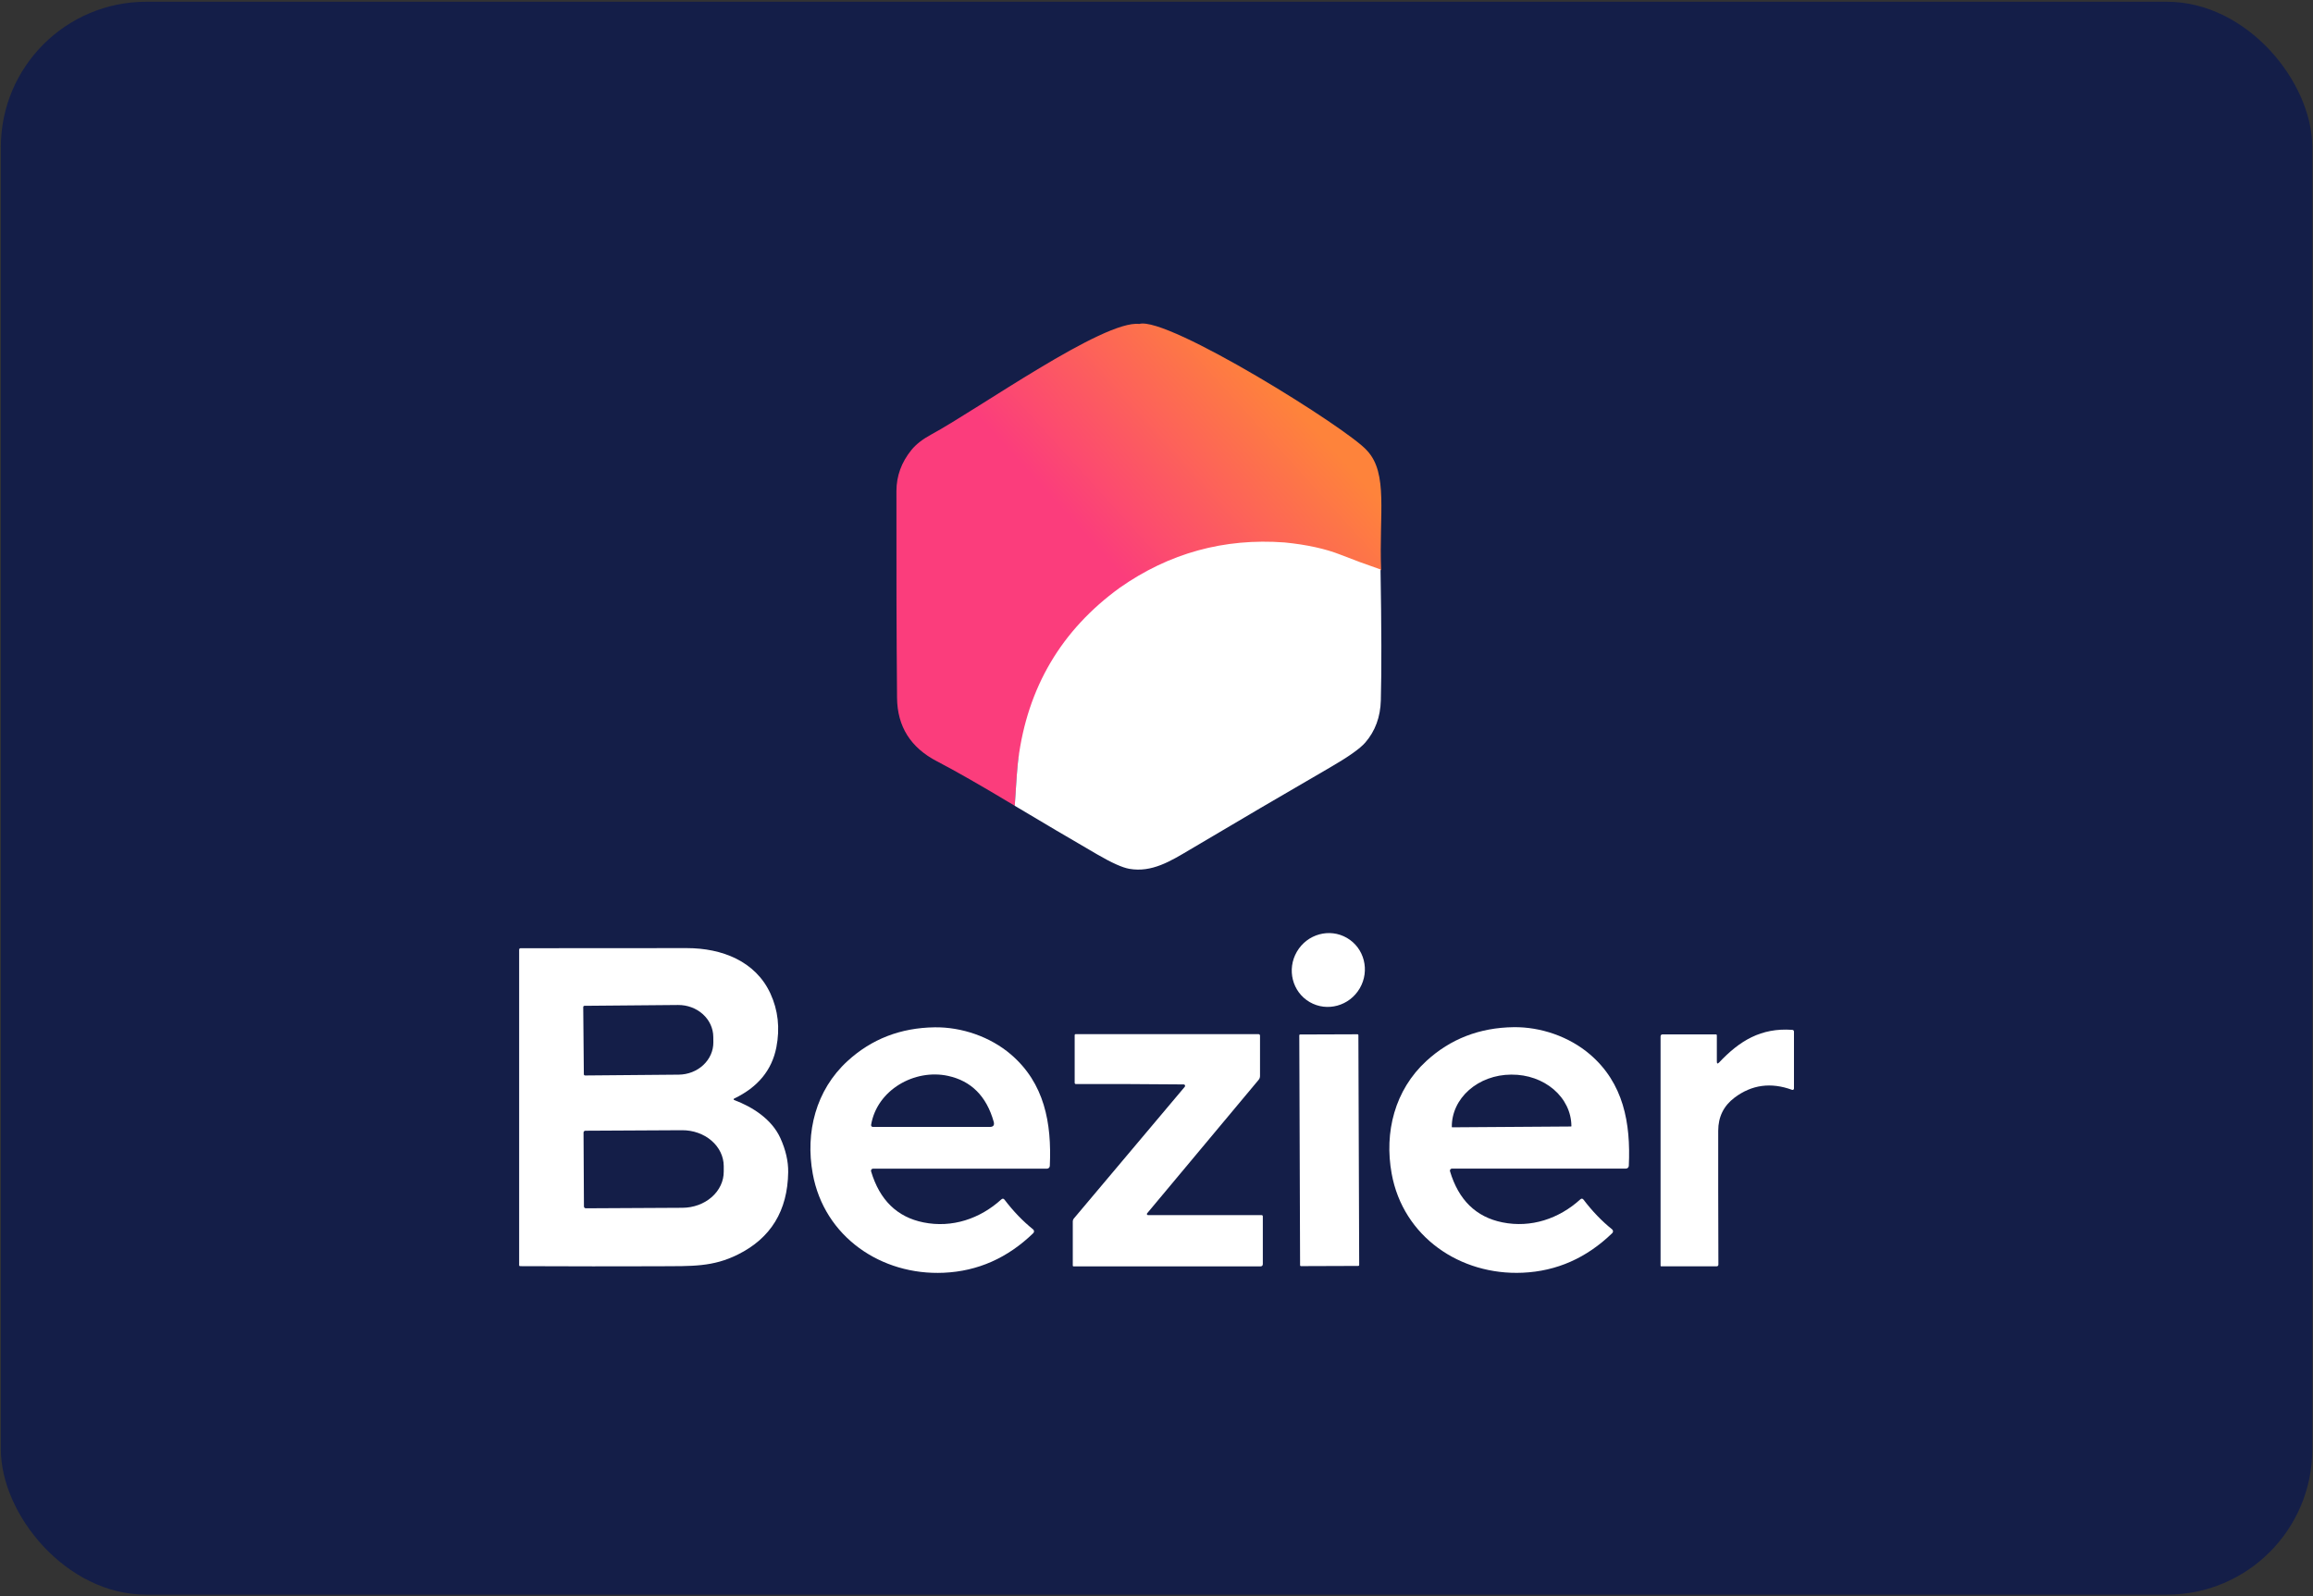 <svg width="684" height="472" viewBox="0 0 684 472" fill="none" xmlns="http://www.w3.org/2000/svg">
<rect x="0" y="0" width="684" height="472" fill="#333333" stroke="none"/>
<rect x="0.25" y="0.516" width="683.539" height="471.053" rx="43" fill="#141E48"/>
<path d="M336.891 95.796C345.156 93.363 398.88 126.933 404.258 133.243C410.588 139.987 407.772 152.05 408.424 168.503C391.17 181.03 303.861 203.279 301.114 224.612C300.854 226.646 300.511 231.202 300.084 238.282C290.084 232.276 282.417 227.892 277.084 225.132C269.291 221.092 265.354 214.836 265.274 206.362C265.114 188.336 265.054 167.942 265.094 145.182C265.101 140.736 266.581 136.692 269.534 133.052C270.881 131.392 272.831 129.872 275.384 128.492C289.147 121.054 326.37 94.557 336.891 95.796Z" fill="url(#paint0_linear_1121_507)"/>
<path d="M379.882 160.411C386.435 161.058 391.955 162.268 396.442 164.041C400.202 165.528 404.139 166.978 408.252 168.391C408.545 185.531 408.575 198.435 408.342 207.101C408.209 212.028 406.679 216.185 403.752 219.571C402.225 221.345 398.792 223.778 393.452 226.871C379.699 234.845 365.872 242.955 351.972 251.201C346.192 254.631 340.652 258.091 333.952 256.921C331.919 256.568 328.775 255.158 324.522 252.691C316.242 247.878 308.095 243.075 300.082 238.281C300.509 231.201 300.852 226.645 301.112 224.611C303.859 203.278 313.859 186.348 331.112 173.821C345.739 163.555 361.995 159.085 379.882 160.411Z" fill="white"/>
<path d="M383.512 281.43C380.464 286.666 382.157 293.334 387.293 296.323C392.429 299.312 399.063 297.491 402.111 292.255C405.158 287.018 403.465 280.35 398.329 277.361C393.193 274.372 386.559 276.193 383.512 281.43Z" fill="white"/>
<path d="M217.103 325.291C222.623 327.361 228.243 331.001 230.763 336.531C232.357 340.044 233.13 343.414 233.083 346.641C232.917 358.028 227.957 366.141 218.203 370.981C210.773 374.671 204.813 374.411 194.653 374.451C182.58 374.498 168.973 374.488 153.833 374.421C153.627 374.421 153.523 374.314 153.523 374.101V280.871C153.523 280.558 153.68 280.401 153.993 280.401C176.613 280.381 192.99 280.371 203.123 280.371C213.483 280.371 223.403 284.221 227.823 293.791C230.097 298.731 230.687 304.024 229.593 309.671C228.28 316.451 224.11 321.518 217.083 324.871C217.044 324.891 217.011 324.922 216.988 324.961C216.966 324.999 216.955 325.043 216.957 325.088C216.959 325.132 216.974 325.175 217 325.211C217.026 325.247 217.062 325.275 217.103 325.291ZM172.473 297.811L172.653 317.671C172.656 317.767 172.696 317.859 172.765 317.926C172.834 317.994 172.927 318.031 173.023 318.031L200.693 317.791C202.052 317.78 203.394 317.522 204.645 317.034C205.896 316.546 207.03 315.836 207.983 314.946C208.935 314.055 209.688 313.001 210.198 311.844C210.708 310.687 210.964 309.449 210.953 308.201L210.933 306.601C210.912 304.082 209.802 301.675 207.848 299.911C205.893 298.146 203.255 297.168 200.513 297.191L172.843 297.431C172.794 297.431 172.745 297.441 172.699 297.46C172.654 297.479 172.613 297.508 172.578 297.543C172.544 297.578 172.517 297.62 172.499 297.666C172.481 297.712 172.472 297.762 172.473 297.811ZM172.563 334.921L172.683 356.761C172.683 356.907 172.741 357.047 172.845 357.15C172.948 357.253 173.088 357.311 173.233 357.311L201.823 357.161C203.434 357.152 205.027 356.868 206.511 356.324C207.996 355.781 209.343 354.989 210.476 353.993C211.609 352.998 212.505 351.818 213.114 350.522C213.723 349.227 214.032 347.84 214.023 346.441V344.801C214.007 341.977 212.7 339.276 210.389 337.292C208.079 335.308 204.955 334.203 201.703 334.221L173.113 334.371C172.968 334.371 172.828 334.429 172.725 334.532C172.621 334.635 172.563 334.775 172.563 334.921Z" fill="white"/>
<path d="M258.173 345.592C258.079 345.593 257.987 345.615 257.903 345.658C257.819 345.701 257.746 345.762 257.69 345.838C257.634 345.913 257.596 346.001 257.579 346.093C257.562 346.186 257.567 346.281 257.593 346.372C260.133 354.878 265.297 359.915 273.083 361.482C281.553 363.192 289.803 360.412 296.103 354.692C296.457 354.372 296.777 354.398 297.063 354.772C299.67 358.198 302.487 361.125 305.513 363.552C305.594 363.617 305.659 363.699 305.706 363.792C305.753 363.885 305.779 363.987 305.784 364.09C305.788 364.194 305.771 364.298 305.733 364.394C305.695 364.491 305.637 364.579 305.563 364.652C297.963 372.018 289.137 375.925 279.083 376.372C260.643 377.202 243.743 365.782 240.343 347.082C238.113 334.832 241.253 322.372 250.603 313.792C257.717 307.258 266.323 303.925 276.423 303.792C284.353 303.692 292.783 306.542 298.943 311.812C308.873 320.312 311.033 332.062 310.453 344.772C310.446 344.992 310.352 345.2 310.191 345.353C310.031 345.506 309.816 345.592 309.593 345.592H258.173ZM258.123 333.252H292.683C293.75 333.252 294.14 332.735 293.853 331.702C291.72 324.162 287.217 319.645 280.343 318.152C270.463 316.012 259.353 322.292 257.603 332.632C257.59 332.708 257.594 332.785 257.614 332.86C257.634 332.934 257.67 333.003 257.72 333.062C257.769 333.121 257.831 333.169 257.901 333.201C257.97 333.234 258.046 333.251 258.123 333.252Z" fill="white"/>
<path d="M429.373 345.571C429.279 345.571 429.186 345.594 429.102 345.637C429.018 345.679 428.945 345.741 428.889 345.817C428.833 345.892 428.795 345.98 428.778 346.072C428.761 346.165 428.766 346.26 428.793 346.351C431.333 354.857 436.499 359.897 444.293 361.471C452.763 363.181 461.013 360.401 467.323 354.681C467.676 354.361 467.996 354.387 468.283 354.761C470.889 358.187 473.706 361.114 476.733 363.541C476.813 363.606 476.879 363.688 476.925 363.781C476.972 363.874 476.998 363.976 477.003 364.079C477.008 364.183 476.991 364.287 476.953 364.383C476.915 364.48 476.857 364.568 476.783 364.641C469.183 372.007 460.353 375.914 450.293 376.361C431.843 377.191 414.943 365.771 411.543 347.061C409.313 334.801 412.453 322.341 421.803 313.751C428.923 307.217 437.533 303.884 447.633 303.751C455.573 303.651 464.003 306.511 470.163 311.781C480.103 320.281 482.263 332.041 481.673 344.751C481.665 344.971 481.571 345.179 481.41 345.332C481.25 345.485 481.036 345.571 480.813 345.571H429.373ZM429.443 333.361L464.583 333.121C464.612 333.121 464.64 333.109 464.66 333.088C464.681 333.068 464.693 333.04 464.693 333.011V332.941C464.665 328.889 462.789 325.015 459.478 322.172C456.166 319.329 451.689 317.75 447.033 317.781H446.793C444.486 317.796 442.205 318.206 440.079 318.989C437.954 319.771 436.025 320.91 434.404 322.34C432.782 323.77 431.5 325.463 430.63 327.323C429.76 329.183 429.319 331.174 429.333 333.181V333.251C429.333 333.28 429.344 333.308 429.365 333.328C429.386 333.349 429.414 333.361 429.443 333.361Z" fill="white"/>
<path d="M507.703 313.911C507.703 314.564 507.929 314.654 508.383 314.181C514.413 307.791 520.752 303.881 529.992 304.541C530.339 304.568 530.513 304.754 530.513 305.101V321.891C530.512 321.959 530.495 322.026 530.463 322.086C530.431 322.146 530.386 322.197 530.331 322.235C530.276 322.274 530.213 322.298 530.147 322.306C530.081 322.314 530.014 322.305 529.953 322.281C523.686 319.988 518.009 320.761 512.922 324.601C509.722 327.014 508.119 330.268 508.112 334.361C508.092 344.701 508.109 357.884 508.163 373.911C508.163 374.284 507.976 374.471 507.602 374.471H491.253C491.228 374.471 491.203 374.466 491.18 374.457C491.157 374.447 491.136 374.433 491.118 374.415C491.101 374.398 491.087 374.377 491.077 374.354C491.067 374.331 491.063 374.306 491.062 374.281V306.521C491.062 306.094 491.276 305.881 491.703 305.881H507.422C507.497 305.881 507.568 305.911 507.62 305.963C507.673 306.016 507.703 306.087 507.703 306.161V313.911Z" fill="white"/>
<path d="M350.382 321.341C350.509 321.094 350.472 320.901 350.272 320.761C350.199 320.707 350.102 320.681 349.982 320.681C338.809 320.574 328.202 320.537 318.162 320.571C318.067 320.571 317.975 320.533 317.908 320.465C317.84 320.398 317.802 320.306 317.802 320.211V306.071C317.802 306.002 317.83 305.935 317.878 305.887C317.927 305.838 317.993 305.811 318.062 305.811H372.112C372.446 305.811 372.612 305.977 372.612 306.311V318.191C372.612 318.604 372.467 319.004 372.202 319.321L339.222 358.801C339.185 358.847 339.161 358.903 339.154 358.962C339.147 359.021 339.156 359.081 339.181 359.135C339.206 359.189 339.246 359.235 339.295 359.268C339.345 359.3 339.403 359.319 339.462 359.321H373.032C373.306 359.321 373.442 359.457 373.442 359.731V373.771C373.442 374.251 373.199 374.491 372.712 374.491H317.452C317.397 374.491 317.343 374.468 317.304 374.429C317.264 374.39 317.242 374.336 317.242 374.281V361.251C317.242 360.891 317.356 360.574 317.582 360.301L350.342 321.401C350.356 321.381 350.369 321.361 350.382 321.341Z" fill="white"/>
<path d="M401.443 305.852L384.483 305.911C384.339 305.912 384.223 306.029 384.224 306.172L384.461 374.152C384.461 374.295 384.578 374.411 384.722 374.411L401.682 374.352C401.825 374.351 401.941 374.234 401.941 374.091L401.703 306.111C401.703 305.967 401.586 305.851 401.443 305.852Z" fill="white"/>
<defs>
<linearGradient id="paint0_linear_1121_507" x1="265.082" y1="215.29" x2="377.102" y2="113.696" gradientUnits="userSpaceOnUse">
<stop offset="0.527" stop-color="#FB3D7C"/>
<stop offset="1" stop-color="#FE833B"/>
</linearGradient>
</defs>
</svg>
